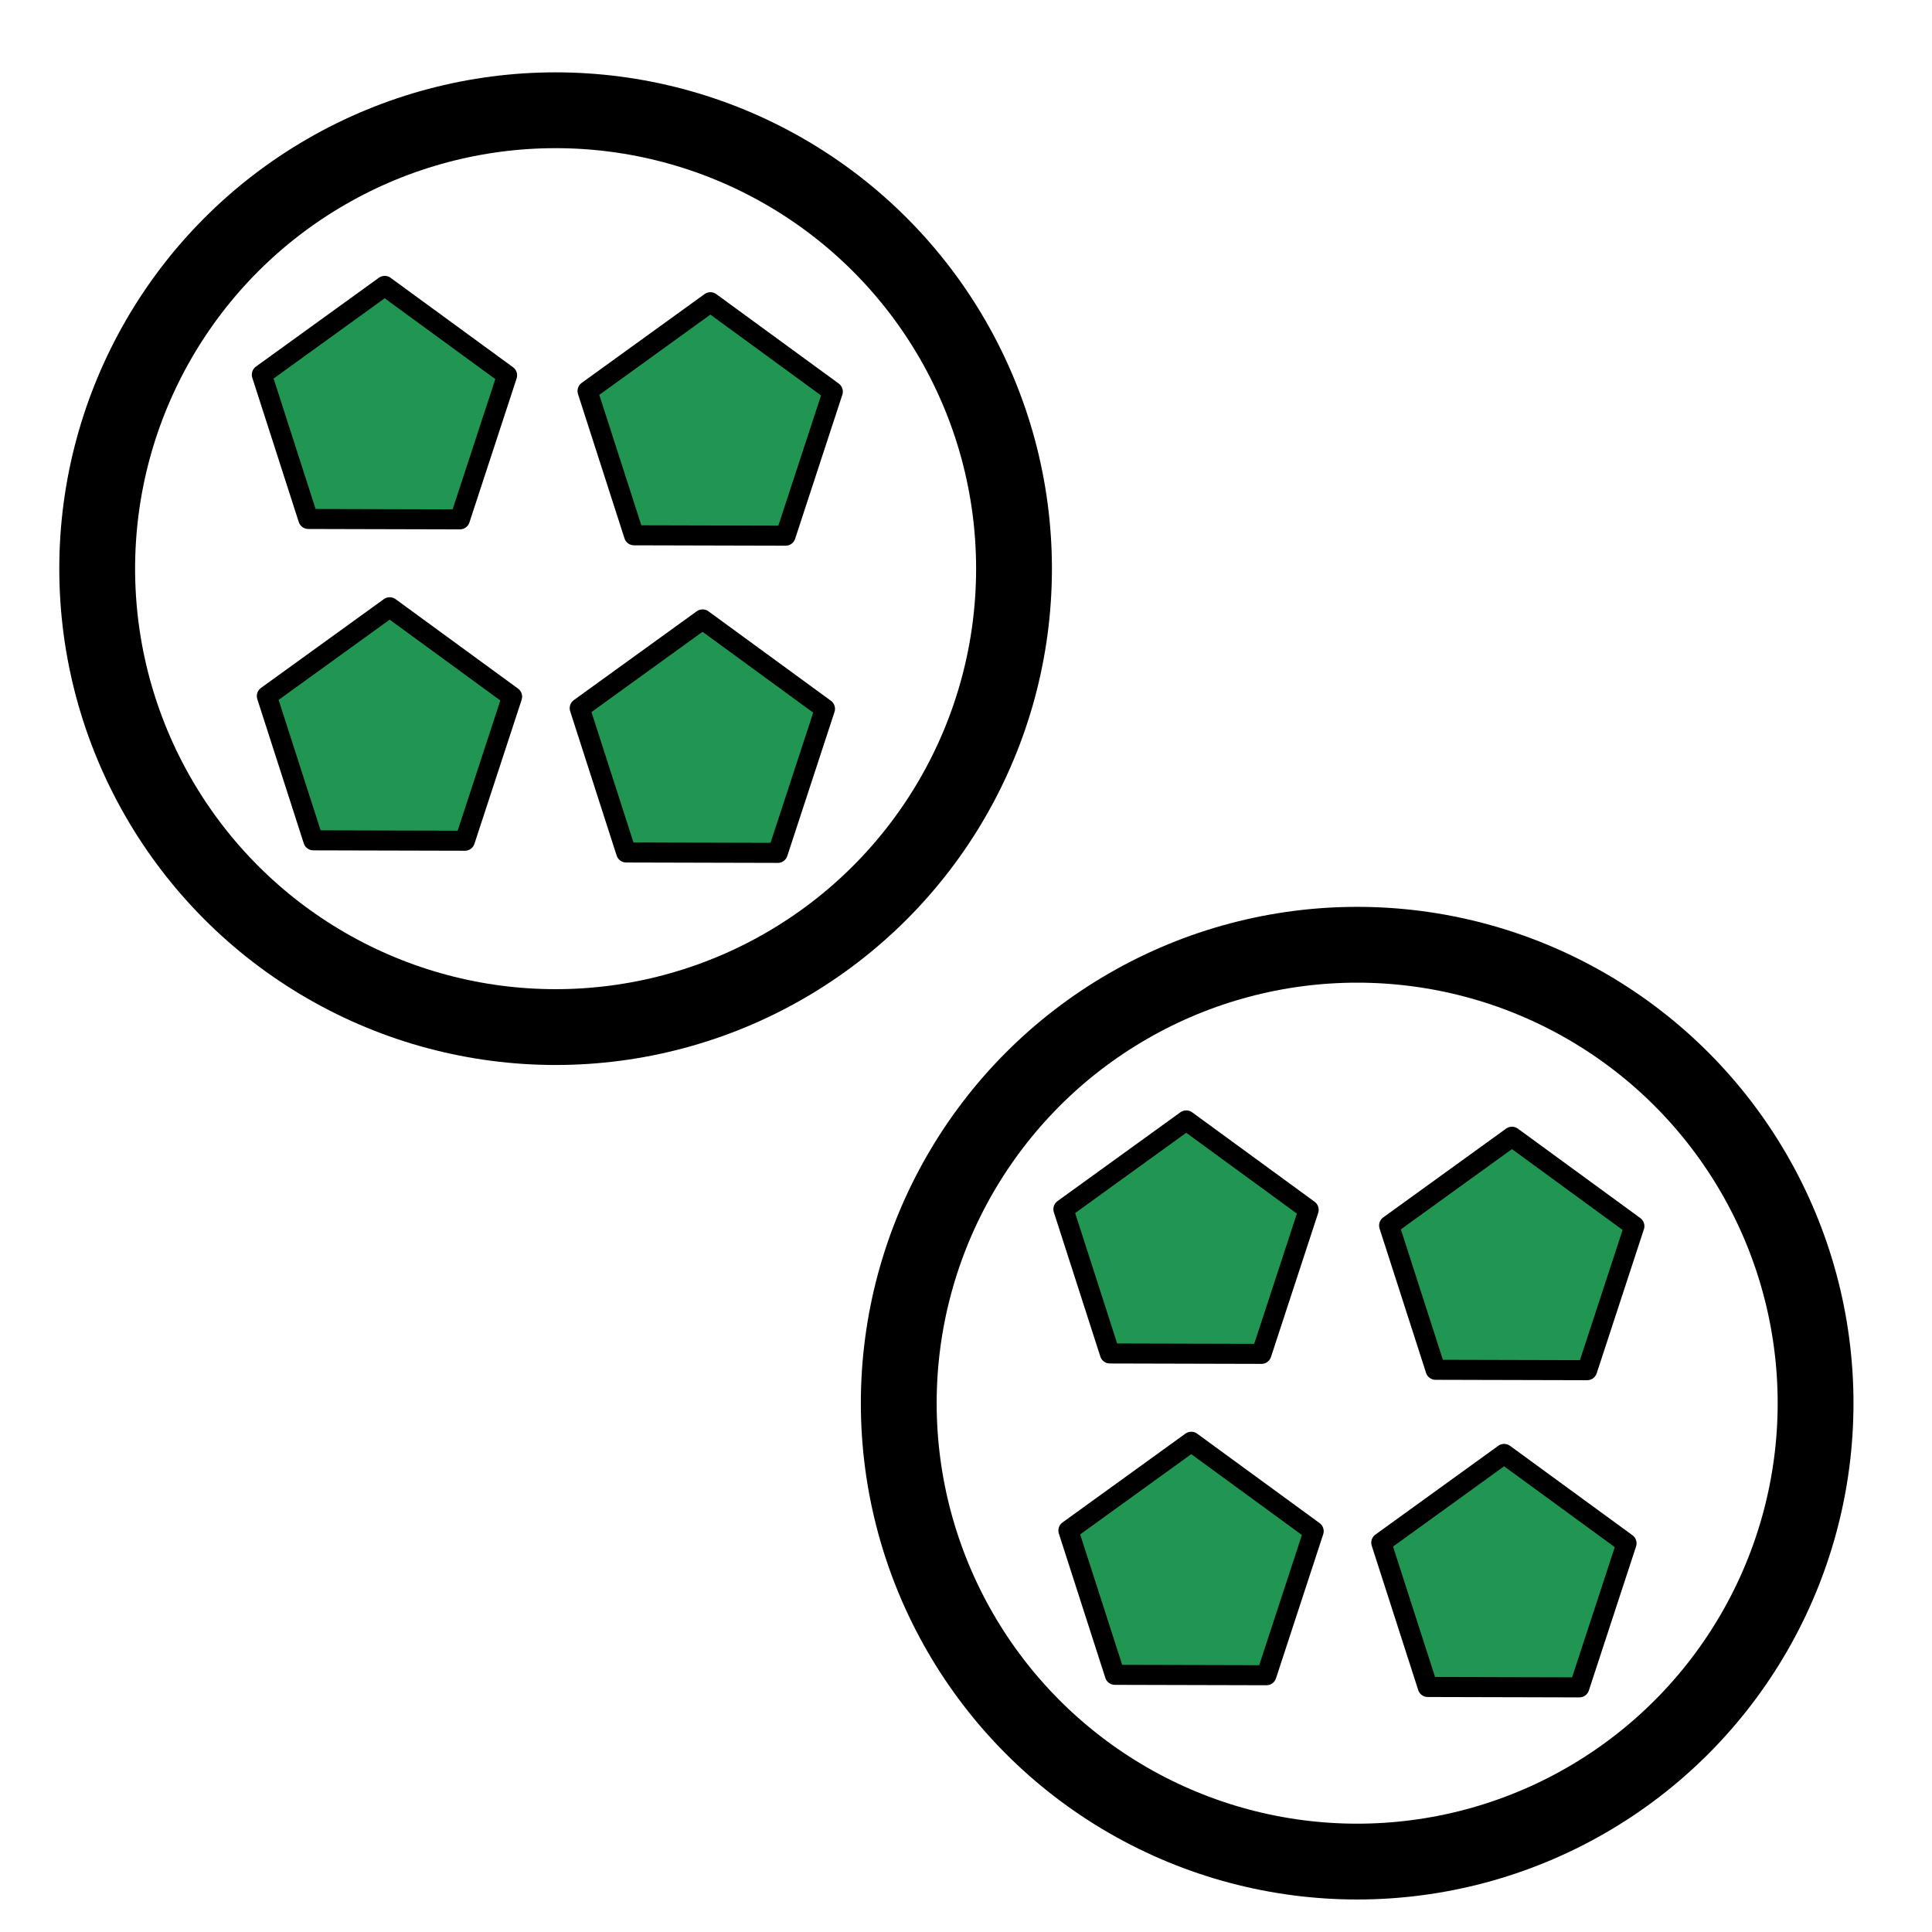 <?xml version="1.0" encoding="UTF-8" standalone="no"?>
<svg
   xmlns:dc="http://purl.org/dc/elements/1.1/"
   xmlns:cc="http://creativecommons.org/ns#"
   xmlns:rdf="http://www.w3.org/1999/02/22-rdf-syntax-ns#"
   xmlns:svg="http://www.w3.org/2000/svg"
   xmlns="http://www.w3.org/2000/svg"
   xmlns:sodipodi="http://sodipodi.sourceforge.net/DTD/sodipodi-0.dtd"
   xmlns:inkscape="http://www.inkscape.org/namespaces/inkscape"
   width="144px"
   height="144px"
   viewBox="0 0 144 144"
   version="1.1"
   id="svg858"
   sodipodi:docname="divide-by-3-and-4-using-equal-groups.svg"
   inkscape:version="1.0.2 (e86c8708, 2021-01-15)">
  <defs
     id="defs862" />
  <sodipodi:namedview
     pagecolor="#ffffff"
     bordercolor="#666666"
     borderopacity="1"
     objecttolerance="10"
     gridtolerance="10"
     guidetolerance="10"
     inkscape:pageopacity="0"
     inkscape:pageshadow="2"
     inkscape:window-width="1920"
     inkscape:window-height="955"
     id="namedview860"
     showgrid="false"
     inkscape:zoom="2.4722222"
     inkscape:cx="18.555534"
     inkscape:cy="44.480475"
     inkscape:window-x="0"
     inkscape:window-y="23"
     inkscape:window-maximized="1"
     inkscape:current-layer="svg858"
     inkscape:document-rotation="0" />
  <!-- Generator: Sketch 58 (84663) - https://sketch.com -->
  <title
     id="title833">icon / big / Jr. Kindergarten / Money</title>
  <desc
     id="desc835">Created with Sketch.</desc>
  <g
     id="g982"
     transform="matrix(1.358,0,0,1.358,-20.66,-16.939)">
    <path
       sodipodi:type="star"
       style="fill:#219653;fill-opacity:1;fill-rule:evenodd;stroke:#000000;stroke-width:4.325;stroke-linecap:round;stroke-linejoin:round;stroke-miterlimit:0;stroke-dasharray:none;stop-color:#000000"
       id="path872-78"
       sodipodi:sides="5"
       sodipodi:cx="85.752808"
       sodipodi:cy="25.078651"
       sodipodi:r1="27.836739"
       sodipodi:r2="13.918369"
       sodipodi:arg1="0.52359878"
       sodipodi:arg2="1.1519173"
       inkscape:flatsided="true"
       inkscape:rounded="0"
       inkscape:randomized="0"
       inkscape:transform-center-y="-4.1919037"
       transform="matrix(0.232,0.104,-0.104,0.232,19.298,38.144)"
       inkscape:transform-center-x="-2.2577267"
       inkscape:tile-cx="22.222232"
       inkscape:tile-cy="27.158386"
       inkscape:tile-w="25.41059"
       inkscape:tile-h="24.238345"
       inkscape:tile-x0="11.774663"
       inkscape:tile-y0="10.847314"
       d="M 109.86,38.997 79.965,52.307 58.069,27.988 74.431,-0.351 106.44,6.452 Z" />
    <path
       sodipodi:type="star"
       style="fill:#219653;fill-opacity:1;fill-rule:evenodd;stroke:#000000;stroke-width:4.325;stroke-linecap:round;stroke-linejoin:round;stroke-miterlimit:0;stroke-dasharray:none;stop-color:#000000"
       id="path872-78-4"
       sodipodi:sides="5"
       sodipodi:cx="85.752808"
       sodipodi:cy="25.078651"
       sodipodi:r1="27.836739"
       sodipodi:r2="13.918369"
       sodipodi:arg1="0.52359878"
       sodipodi:arg2="1.1519173"
       inkscape:flatsided="true"
       inkscape:rounded="0"
       inkscape:randomized="0"
       inkscape:transform-center-y="-4.1919037"
       transform="matrix(0.232,0.104,-0.104,0.232,36.9,21.402)"
       inkscape:transform-center-x="-2.2577267"
       inkscape:tile-cx="22.222232"
       inkscape:tile-cy="27.158386"
       inkscape:tile-w="25.41059"
       inkscape:tile-h="24.238345"
       inkscape:tile-x0="11.774663"
       inkscape:tile-y0="10.847314"
       d="M 109.86,38.997 79.965,52.307 58.069,27.988 74.431,-0.351 106.44,6.452 Z" />
    <circle
       style="fill:none;stroke:#000000;stroke-width:4.161;stroke-miterlimit:4;stroke-dasharray:none;stroke-opacity:1;stop-color:#000000"
       id="path862"
       cx="45.708"
       cy="43.685"
       r="25.16" />
    <path
       sodipodi:type="star"
       style="fill:#219653;fill-opacity:1;fill-rule:evenodd;stroke:#000000;stroke-width:4.325;stroke-linecap:round;stroke-linejoin:round;stroke-miterlimit:0;stroke-dasharray:none;stop-color:#000000"
       id="path872-78-4-6"
       sodipodi:sides="5"
       sodipodi:cx="85.752808"
       sodipodi:cy="25.078651"
       sodipodi:r1="27.836739"
       sodipodi:r2="13.918369"
       sodipodi:arg1="0.52359878"
       sodipodi:arg2="1.1519173"
       inkscape:flatsided="true"
       inkscape:rounded="0"
       inkscape:randomized="0"
       inkscape:transform-center-y="-4.1919037"
       transform="matrix(0.232,0.104,-0.104,0.232,19.023,20.506)"
       inkscape:transform-center-x="-2.2577267"
       inkscape:tile-cx="22.222232"
       inkscape:tile-cy="27.158386"
       inkscape:tile-w="25.41059"
       inkscape:tile-h="24.238345"
       inkscape:tile-x0="11.774663"
       inkscape:tile-y0="10.847314"
       d="M 109.86,38.997 79.965,52.307 58.069,27.988 74.431,-0.351 106.44,6.452 Z" />
    <path
       sodipodi:type="star"
       style="fill:#219653;fill-opacity:1;fill-rule:evenodd;stroke:#000000;stroke-width:4.325;stroke-linecap:round;stroke-linejoin:round;stroke-miterlimit:0;stroke-dasharray:none;stop-color:#000000"
       id="path872-78-4-5"
       sodipodi:sides="5"
       sodipodi:cx="85.752808"
       sodipodi:cy="25.078651"
       sodipodi:r1="27.836739"
       sodipodi:r2="13.918369"
       sodipodi:arg1="0.52359878"
       sodipodi:arg2="1.1519173"
       inkscape:flatsided="true"
       inkscape:rounded="0"
       inkscape:randomized="0"
       inkscape:transform-center-y="-4.1919037"
       transform="matrix(0.232,0.104,-0.104,0.232,36.47,38.811)"
       inkscape:transform-center-x="-2.2577267"
       inkscape:tile-cx="22.222232"
       inkscape:tile-cy="27.158386"
       inkscape:tile-w="25.41059"
       inkscape:tile-h="24.238345"
       inkscape:tile-x0="11.774663"
       inkscape:tile-y0="10.847314"
       d="M 109.86,38.997 79.965,52.307 58.069,27.988 74.431,-0.351 106.44,6.452 Z" />
  </g>
  <g
     id="g982-8"
     transform="matrix(1.358,0,0,1.358,39.084,45.26)">
    <path
       sodipodi:type="star"
       style="fill:#219653;fill-opacity:1;fill-rule:evenodd;stroke:#000000;stroke-width:4.325;stroke-linecap:round;stroke-linejoin:round;stroke-miterlimit:0;stroke-dasharray:none;stop-color:#000000"
       id="path872-78-8"
       sodipodi:sides="5"
       sodipodi:cx="85.752808"
       sodipodi:cy="25.078651"
       sodipodi:r1="27.836739"
       sodipodi:r2="13.918369"
       sodipodi:arg1="0.52359878"
       sodipodi:arg2="1.1519173"
       inkscape:flatsided="true"
       inkscape:rounded="0"
       inkscape:randomized="0"
       inkscape:transform-center-y="-4.1919037"
       transform="matrix(0.232,0.104,-0.104,0.232,19.298,38.144)"
       inkscape:transform-center-x="-2.2577267"
       inkscape:tile-cx="22.222232"
       inkscape:tile-cy="27.158386"
       inkscape:tile-w="25.41059"
       inkscape:tile-h="24.238345"
       inkscape:tile-x0="11.774663"
       inkscape:tile-y0="10.847314"
       d="M 109.86,38.997 79.965,52.307 58.069,27.988 74.431,-0.351 106.44,6.452 Z" />
    <path
       sodipodi:type="star"
       style="fill:#219653;fill-opacity:1;fill-rule:evenodd;stroke:#000000;stroke-width:4.325;stroke-linecap:round;stroke-linejoin:round;stroke-miterlimit:0;stroke-dasharray:none;stop-color:#000000"
       id="path872-78-4-3"
       sodipodi:sides="5"
       sodipodi:cx="85.752808"
       sodipodi:cy="25.078651"
       sodipodi:r1="27.836739"
       sodipodi:r2="13.918369"
       sodipodi:arg1="0.52359878"
       sodipodi:arg2="1.1519173"
       inkscape:flatsided="true"
       inkscape:rounded="0"
       inkscape:randomized="0"
       inkscape:transform-center-y="-4.1919037"
       transform="matrix(0.232,0.104,-0.104,0.232,36.9,21.402)"
       inkscape:transform-center-x="-2.2577267"
       inkscape:tile-cx="22.222232"
       inkscape:tile-cy="27.158386"
       inkscape:tile-w="25.41059"
       inkscape:tile-h="24.238345"
       inkscape:tile-x0="11.774663"
       inkscape:tile-y0="10.847314"
       d="M 109.86,38.997 79.965,52.307 58.069,27.988 74.431,-0.351 106.44,6.452 Z" />
    <circle
       style="fill:none;stroke:#000000;stroke-width:4.161;stroke-miterlimit:4;stroke-dasharray:none;stroke-opacity:1;stop-color:#000000"
       id="path862-8"
       cx="45.708"
       cy="43.685"
       r="25.16" />
    <path
       sodipodi:type="star"
       style="fill:#219653;fill-opacity:1;fill-rule:evenodd;stroke:#000000;stroke-width:4.325;stroke-linecap:round;stroke-linejoin:round;stroke-miterlimit:0;stroke-dasharray:none;stop-color:#000000"
       id="path872-78-4-6-1"
       sodipodi:sides="5"
       sodipodi:cx="85.752808"
       sodipodi:cy="25.078651"
       sodipodi:r1="27.836739"
       sodipodi:r2="13.918369"
       sodipodi:arg1="0.52359878"
       sodipodi:arg2="1.1519173"
       inkscape:flatsided="true"
       inkscape:rounded="0"
       inkscape:randomized="0"
       inkscape:transform-center-y="-4.1919037"
       transform="matrix(0.232,0.104,-0.104,0.232,19.023,20.506)"
       inkscape:transform-center-x="-2.2577267"
       inkscape:tile-cx="22.222232"
       inkscape:tile-cy="27.158386"
       inkscape:tile-w="25.41059"
       inkscape:tile-h="24.238345"
       inkscape:tile-x0="11.774663"
       inkscape:tile-y0="10.847314"
       d="M 109.86,38.997 79.965,52.307 58.069,27.988 74.431,-0.351 106.44,6.452 Z" />
    <path
       sodipodi:type="star"
       style="fill:#219653;fill-opacity:1;fill-rule:evenodd;stroke:#000000;stroke-width:4.325;stroke-linecap:round;stroke-linejoin:round;stroke-miterlimit:0;stroke-dasharray:none;stop-color:#000000"
       id="path872-78-4-5-5"
       sodipodi:sides="5"
       sodipodi:cx="85.752808"
       sodipodi:cy="25.078651"
       sodipodi:r1="27.836739"
       sodipodi:r2="13.918369"
       sodipodi:arg1="0.52359878"
       sodipodi:arg2="1.1519173"
       inkscape:flatsided="true"
       inkscape:rounded="0"
       inkscape:randomized="0"
       inkscape:transform-center-y="-4.1919037"
       transform="matrix(0.232,0.104,-0.104,0.232,36.47,38.811)"
       inkscape:transform-center-x="-2.2577267"
       inkscape:tile-cx="22.222232"
       inkscape:tile-cy="27.158386"
       inkscape:tile-w="25.41059"
       inkscape:tile-h="24.238345"
       inkscape:tile-x0="11.774663"
       inkscape:tile-y0="10.847314"
       d="M 109.86,38.997 79.965,52.307 58.069,27.988 74.431,-0.351 106.44,6.452 Z" />
  </g>
</svg>
